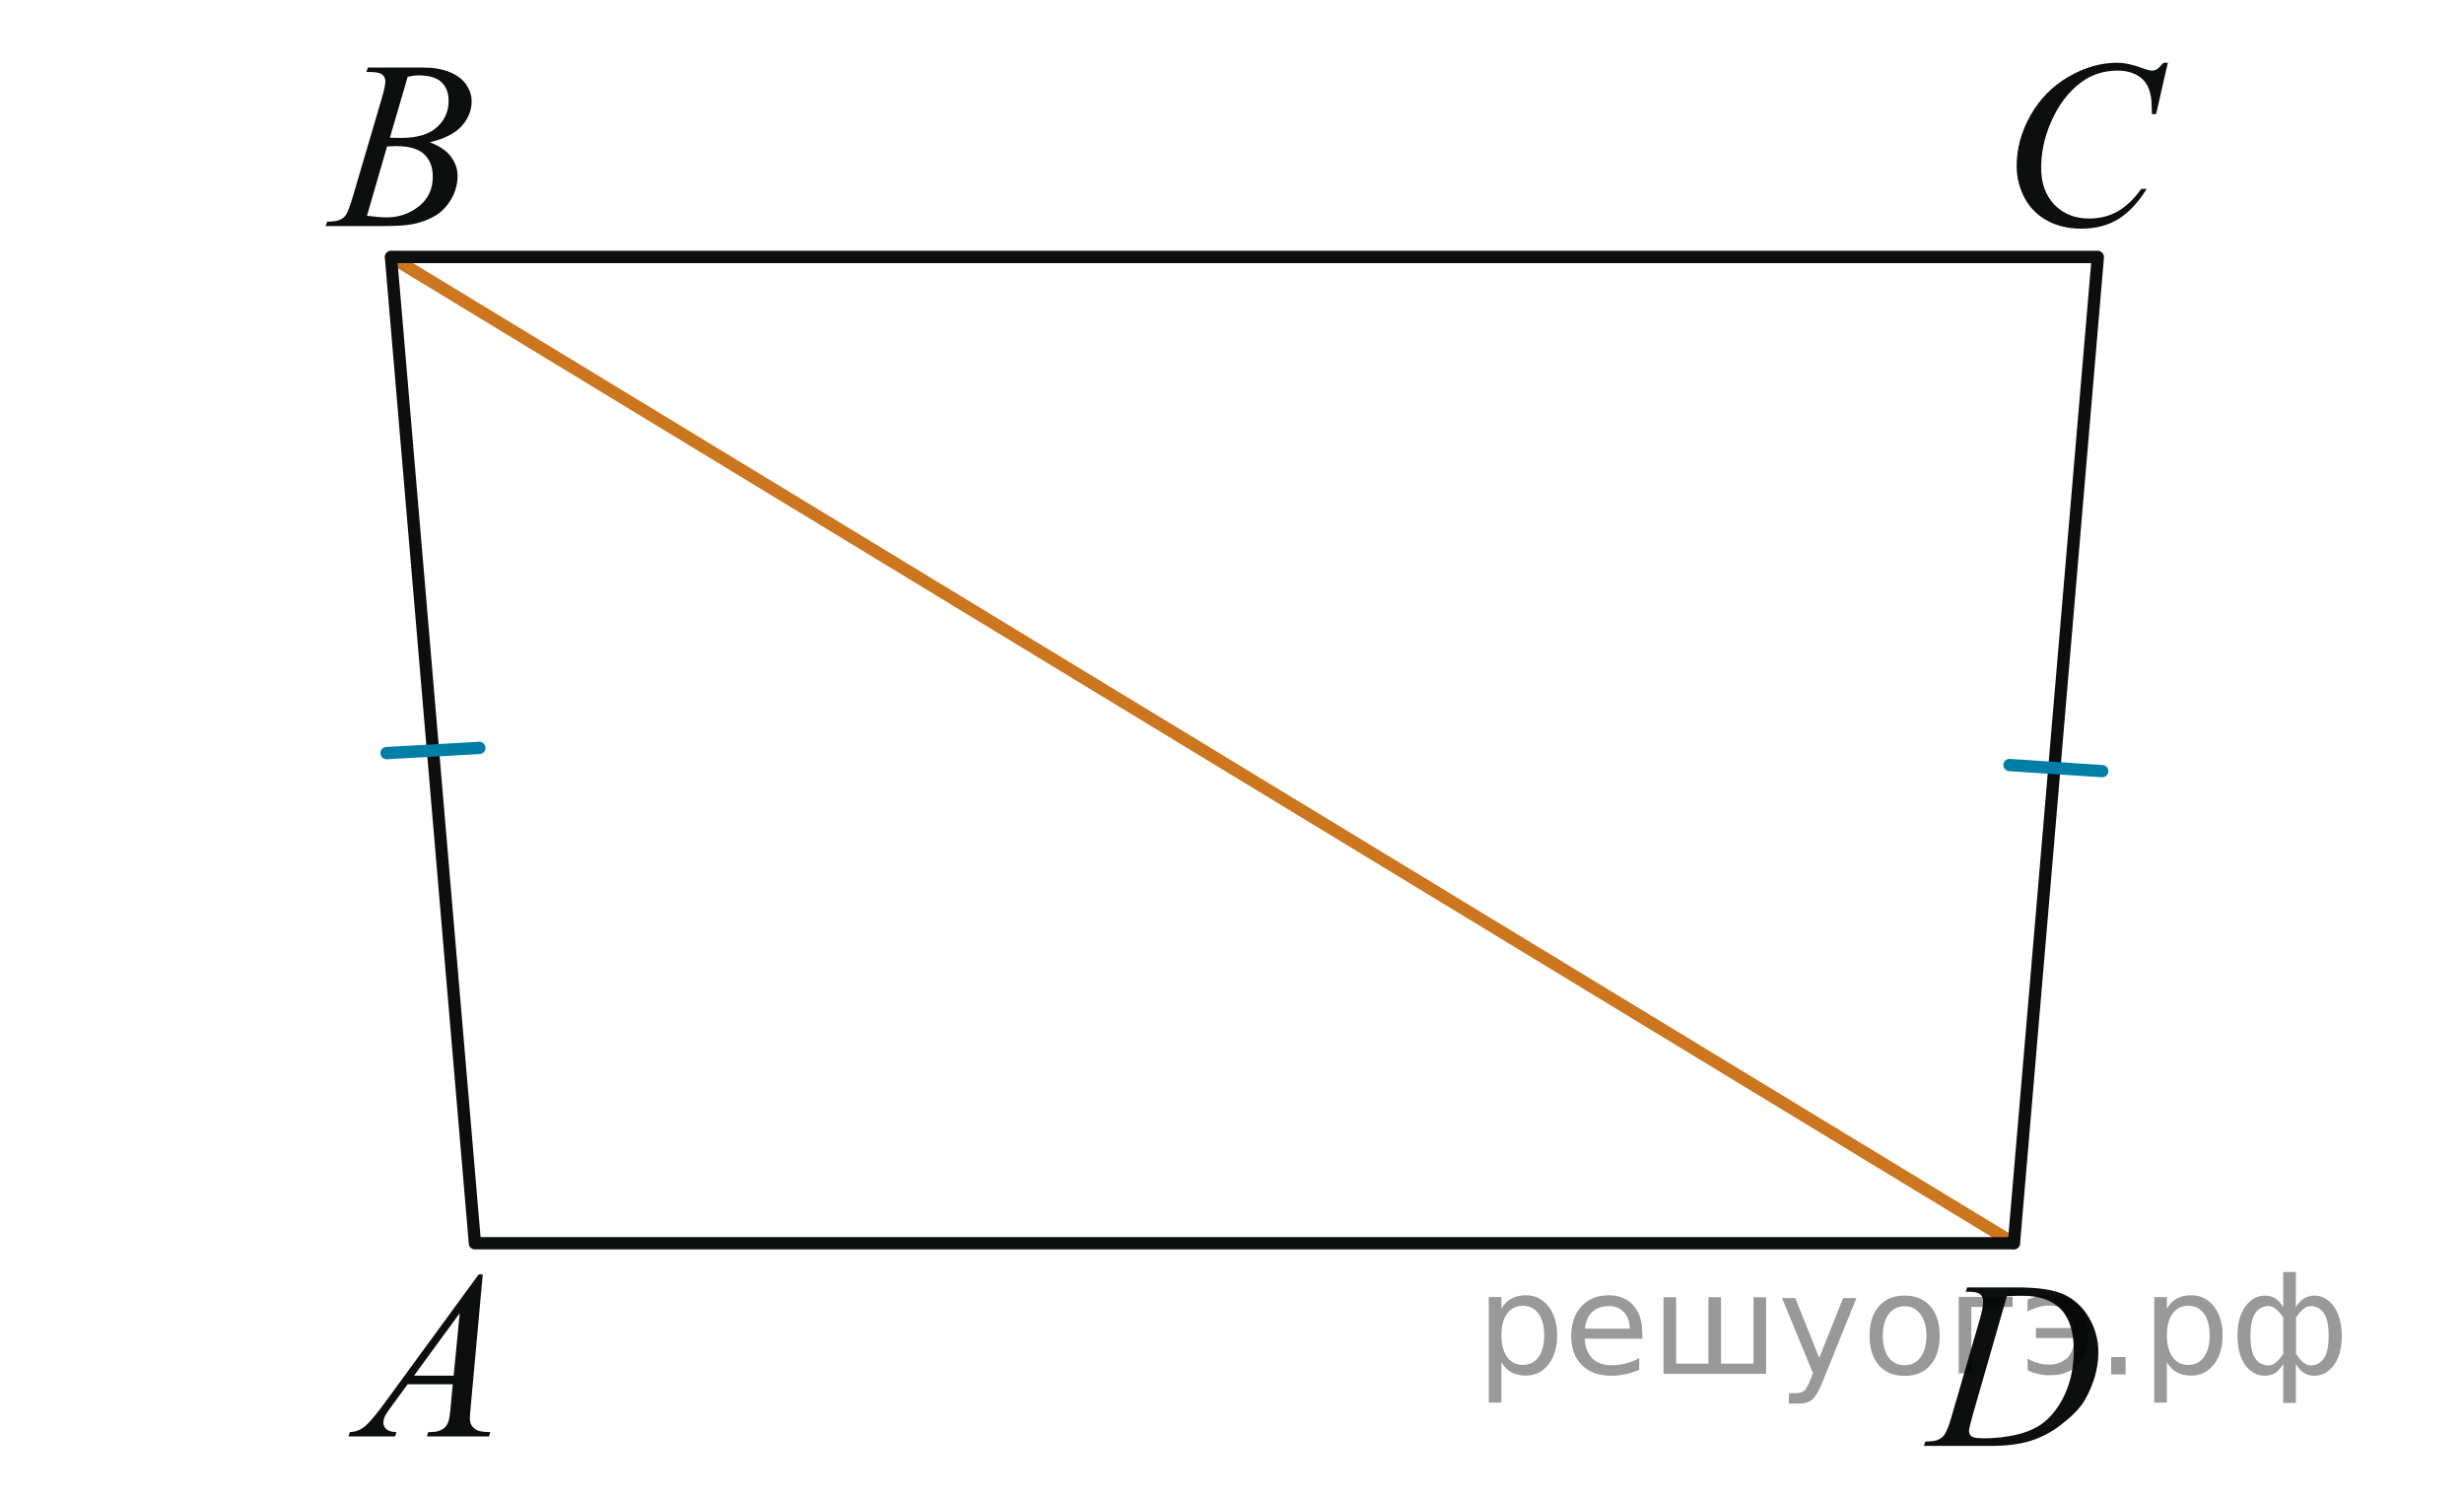 <?xml version="1.0" encoding="utf-8"?>
<!-- Generator: Adobe Illustrator 16.0.0, SVG Export Plug-In . SVG Version: 6.00 Build 0)  -->
<!DOCTYPE svg PUBLIC "-//W3C//DTD SVG 1.1//EN" "http://www.w3.org/Graphics/SVG/1.1/DTD/svg11.dtd">
<svg version="1.1" id="Слой_1" xmlns="http://www.w3.org/2000/svg" xmlns:xlink="http://www.w3.org/1999/xlink" x="0px" y="0px"
	 width="150.328px" height="91.328px" viewBox="0 0 150.328 91.328" enable-background="new 0 0 150.328 91.328"
	 xml:space="preserve">
<g>
	<g>
		<g>
			<defs>
				<rect id="SVGID_1_" x="18.418" y="74.361" width="14.526" height="15.933"/>
			</defs>
			<clipPath id="SVGID_2_">
				<use xlink:href="#SVGID_1_"  overflow="visible"/>
			</clipPath>
			<g clip-path="url(#SVGID_2_)">
				<path fill="#0D0F0F" d="M29.453,77.749l-0.73,8.043c-0.038,0.376-0.057,0.623-0.057,0.74c0,0.19,0.035,0.336,0.106,0.437
					c0.09,0.139,0.212,0.24,0.366,0.309c0.153,0.064,0.412,0.1,0.776,0.1l-0.078,0.264h-3.788l0.078-0.264h0.163
					c0.308,0,0.558-0.066,0.752-0.2c0.137-0.09,0.244-0.239,0.319-0.448c0.052-0.146,0.102-0.494,0.149-1.041l0.113-1.227h-2.751
					l-0.979,1.333c-0.223,0.3-0.362,0.515-0.418,0.646c-0.057,0.131-0.085,0.254-0.085,0.367c0,0.152,0.062,0.282,0.185,0.394
					c0.123,0.108,0.326,0.168,0.61,0.179l-0.078,0.264H21.26l0.078-0.264c0.35-0.015,0.659-0.132,0.926-0.354
					c0.267-0.221,0.666-0.691,1.195-1.414l5.746-7.857h0.248V77.749z M28.047,80.123l-2.788,3.814h2.419L28.047,80.123z"/>
			</g>
		</g>
	</g>
</g>
<g>
	<g>
		<g>
			<defs>
				<rect id="SVGID_3_" x="17.343" y="0.531" width="14.525" height="15.93"/>
			</defs>
			<clipPath id="SVGID_4_">
				<use xlink:href="#SVGID_3_"  overflow="visible"/>
			</clipPath>
			<g clip-path="url(#SVGID_4_)">
				<path fill="#0D0F0F" d="M22.347,4.387l0.1-0.264h3.433c0.577,0,1.091,0.09,1.543,0.271c0.451,0.181,0.79,0.433,1.014,0.756
					c0.224,0.323,0.337,0.666,0.337,1.027c0,0.556-0.2,1.059-0.599,1.508c-0.4,0.449-1.051,0.781-1.954,0.995
					c0.582,0.219,1.009,0.509,1.284,0.87c0.274,0.361,0.411,0.758,0.411,1.19c0,0.479-0.123,0.939-0.369,1.376
					c-0.246,0.438-0.562,0.777-0.947,1.02c-0.386,0.242-0.85,0.42-1.394,0.535c-0.388,0.081-0.993,0.121-1.815,0.121h-3.526
					l0.092-0.264c0.369-0.01,0.62-0.045,0.752-0.107c0.189-0.081,0.324-0.188,0.404-0.321c0.113-0.181,0.265-0.594,0.454-1.241
					l1.723-5.854c0.146-0.494,0.22-0.841,0.22-1.041c0-0.176-0.065-0.315-0.195-0.417s-0.377-0.153-0.741-0.153
					C22.493,4.394,22.418,4.392,22.347,4.387z M22.39,13.164c0.51,0.066,0.91,0.1,1.198,0.1c0.738,0,1.392-0.223,1.961-0.67
					c0.569-0.447,0.854-1.053,0.854-1.818c0-0.584-0.176-1.041-0.528-1.369c-0.352-0.328-0.921-0.492-1.706-0.492
					c-0.151,0-0.336,0.007-0.553,0.021L22.39,13.164z M23.787,8.402c0.308,0.009,0.53,0.014,0.667,0.014
					c0.983,0,1.715-0.215,2.195-0.646s0.72-0.968,0.72-1.615c0-0.49-0.146-0.871-0.44-1.146c-0.293-0.273-0.761-0.41-1.404-0.41
					c-0.17,0-0.388,0.029-0.652,0.086L23.787,8.402z"/>
			</g>
		</g>
	</g>
</g>
<g>
	<g>
		<g>
			<defs>
				<rect id="SVGID_5_" x="120.079" y="0.438" width="15.81" height="17.28"/>
			</defs>
			<clipPath id="SVGID_6_">
				<use xlink:href="#SVGID_5_"  overflow="visible"/>
			</clipPath>
			<g clip-path="url(#SVGID_6_)">
				<path fill="#0D0F0F" d="M132.258,3.83l-0.715,3.134h-0.255l-0.028-0.786c-0.021-0.285-0.078-0.54-0.162-0.764
					c-0.086-0.224-0.213-0.417-0.383-0.582c-0.17-0.164-0.386-0.292-0.645-0.385c-0.26-0.093-0.549-0.139-0.862-0.139
					c-0.847,0-1.584,0.233-2.215,0.699c-0.81,0.595-1.438,1.435-1.896,2.521c-0.379,0.895-0.566,1.802-0.566,2.72
					c0,0.938,0.271,1.686,0.813,2.245c0.543,0.56,1.248,0.839,2.116,0.839c0.653,0,1.237-0.147,1.751-0.442
					c0.512-0.295,0.986-0.75,1.426-1.364h0.334c-0.521,0.833-1.097,1.446-1.728,1.838c-0.634,0.393-1.392,0.589-2.271,0.589
					c-0.783,0-1.478-0.166-2.082-0.496c-0.604-0.331-1.063-0.796-1.379-1.396c-0.314-0.6-0.476-1.245-0.476-1.935
					c0-1.057,0.28-2.084,0.843-3.084s1.332-1.785,2.313-2.356c0.979-0.571,1.965-0.857,2.961-0.857c0.467,0,0.99,0.112,1.57,0.335
					c0.254,0.095,0.438,0.143,0.553,0.143c0.111,0,0.213-0.024,0.297-0.072c0.086-0.047,0.228-0.183,0.426-0.407h0.261L132.258,3.83
					L132.258,3.83z"/>
			</g>
		</g>
	</g>
</g>
<g>
	<g>
		<g>
			<defs>
				<rect id="SVGID_7_" x="114.964" y="74.943" width="15.812" height="15.933"/>
			</defs>
			<clipPath id="SVGID_8_">
				<use xlink:href="#SVGID_7_"  overflow="visible"/>
			</clipPath>
			<g clip-path="url(#SVGID_8_)">
				<path fill="#0D0F0F" d="M119.93,78.816l0.084-0.265h3.063c1.298,0,2.259,0.149,2.884,0.448c0.625,0.3,1.125,0.771,1.498,1.416
					c0.371,0.645,0.56,1.334,0.56,2.07c0,0.633-0.107,1.246-0.322,1.844c-0.215,0.597-0.457,1.074-0.729,1.434
					c-0.271,0.358-0.688,0.756-1.25,1.188s-1.17,0.753-1.823,0.959c-0.656,0.207-1.476,0.312-2.457,0.312h-4.062l0.092-0.265
					c0.373-0.01,0.623-0.043,0.75-0.101c0.188-0.082,0.328-0.189,0.418-0.327c0.138-0.2,0.289-0.604,0.46-1.205l1.698-5.849
					c0.131-0.461,0.196-0.821,0.196-1.084c0-0.186-0.063-0.328-0.186-0.428c-0.121-0.1-0.361-0.148-0.721-0.148H119.93z
					 M122.439,79.087l-2.08,7.236c-0.155,0.543-0.231,0.877-0.231,1.006c0,0.075,0.022,0.149,0.073,0.222
					c0.05,0.072,0.115,0.118,0.201,0.145c0.123,0.043,0.32,0.063,0.595,0.063c0.739,0,1.428-0.076,2.063-0.23
					c0.635-0.153,1.155-0.385,1.562-0.688c0.575-0.441,1.035-1.051,1.38-1.826c0.346-0.773,0.518-1.654,0.518-2.646
					c0-1.116-0.266-1.947-0.793-2.491s-1.299-0.816-2.313-0.816C123.16,79.059,122.837,79.068,122.439,79.087z"/>
			</g>
		</g>
	</g>
</g>
<line fill="none" stroke="#CC761F" stroke-width="0.75" stroke-linecap="round" stroke-linejoin="round" stroke-miterlimit="8" x1="23.856" y1="15.678" x2="122.869" y2="75.857"/>
<polyline fill="none" stroke="#0D0F0F" stroke-width="0.75" stroke-linecap="round" stroke-linejoin="round" stroke-miterlimit="8" points="
	28.97,75.857 122.869,75.857 127.984,15.729 127.984,15.678 23.856,15.678 23.856,15.729 28.97,75.805 "/>
<line fill="none" stroke="#007EA5" stroke-width="0.75" stroke-linecap="round" stroke-linejoin="round" stroke-miterlimit="10" x1="23.583" y1="45.952" x2="29.244" y2="45.634"/>
<line fill="none" stroke="#007EA5" stroke-width="0.75" stroke-linecap="round" stroke-linejoin="round" stroke-miterlimit="10" x1="122.599" y1="46.678" x2="128.256" y2="47.051"/>
<g style="stroke:none;fill:#000;fill-opacity:0.40"><path d="m 91.6,83.1 v 2.48 h -0.77 v -6.44 h 0.77 v 0.71 q 0.24,-0.42 0.61,-0.62 0.37,-0.20 0.88,-0.20 0.85,0 1.38,0.68 0.53,0.68 0.53,1.77 0,1.10 -0.53,1.77 -0.53,0.68 -1.38,0.68 -0.51,0 -0.88,-0.20 -0.37,-0.20 -0.61,-0.62 z m 2.61,-1.63 q 0,-0.85 -0.35,-1.32 -0.35,-0.48 -0.95,-0.48 -0.61,0 -0.96,0.48 -0.35,0.48 -0.35,1.32 0,0.85 0.35,1.33 0.35,0.48 0.96,0.48 0.61,0 0.95,-0.48 0.35,-0.48 0.35,-1.33 z"/><path d="m 100.2,81.3 v 0.38 h -3.52 q 0.05,0.79 0.47,1.21 0.43,0.41 1.19,0.41 0.44,0 0.85,-0.11 0.42,-0.11 0.82,-0.33 v 0.72 q -0.41,0.17 -0.85,0.27 -0.43,0.09 -0.88,0.09 -1.12,0 -1.77,-0.65 -0.65,-0.65 -0.65,-1.76 0,-1.15 0.62,-1.82 0.62,-0.68 1.67,-0.68 0.94,0 1.49,0.61 0.55,0.60 0.55,1.65 z m -0.77,-0.23 q -0.01,-0.63 -0.35,-1.00 -0.34,-0.38 -0.91,-0.38 -0.64,0 -1.03,0.36 -0.38,0.36 -0.44,1.02 z"/><path d="m 105.0,83.2 h 1.98 v -4.05 h 0.77 v 4.67 h -6.26 v -4.67 h 0.77 v 4.05 h 1.97 v -4.05 h 0.77 z"/><path d="m 111.2,84.3 q -0.33,0.83 -0.63,1.09 -0.31,0.25 -0.82,0.25 h -0.61 v -0.64 h 0.45 q 0.32,0 0.49,-0.15 0.17,-0.15 0.39,-0.71 l 0.14,-0.35 -1.89,-4.59 h 0.81 l 1.46,3.65 1.46,-3.65 h 0.81 z"/><path d="m 116.2,79.7 q -0.62,0 -0.97,0.48 -0.36,0.48 -0.36,1.32 0,0.84 0.35,1.32 0.36,0.48 0.98,0.48 0.61,0 0.97,-0.48 0.36,-0.48 0.36,-1.32 0,-0.83 -0.36,-1.31 -0.36,-0.49 -0.97,-0.49 z m 0,-0.65 q 1,0 1.57,0.65 0.57,0.65 0.57,1.80 0,1.15 -0.57,1.80 -0.57,0.65 -1.57,0.65 -1.00,0 -1.57,-0.65 -0.57,-0.65 -0.57,-1.80 0,-1.15 0.57,-1.80 0.57,-0.65 1.57,-0.65 z"/><path d="m 119.5,83.8 v -4.67 h 3.29 v 0.61 h -2.52 v 4.05 z"/><path d="m 123.7,82.9 q 0.66,0.36 1.31,0.36 0.61,0 1.05,-0.35 0.44,-0.36 0.52,-1.27 h -2.37 v -0.61 h 2.34 q -0.05,-0.44 -0.38,-0.90 -0.33,-0.47 -1.16,-0.47 -0.64,0 -1.31,0.36 v -0.72 q 0.65,-0.29 1.35,-0.29 1.09,0 1.72,0.66 0.63,0.66 0.63,1.79 0,1.12 -0.61,1.79 -0.61,0.66 -1.68,0.66 -0.79,0 -1.40,-0.30 z"/><path d="m 128.8,82.8 h 0.88 v 1.06 h -0.88 z"/><path d="m 132.2,83.1 v 2.48 h -0.77 v -6.44 h 0.77 v 0.71 q 0.24,-0.42 0.61,-0.62 0.37,-0.20 0.88,-0.20 0.85,0 1.38,0.68 0.53,0.68 0.53,1.77 0,1.10 -0.53,1.77 -0.53,0.68 -1.38,0.68 -0.51,0 -0.88,-0.20 -0.37,-0.20 -0.61,-0.62 z m 2.61,-1.63 q 0,-0.85 -0.35,-1.32 -0.35,-0.48 -0.95,-0.48 -0.61,0 -0.96,0.48 -0.35,0.48 -0.35,1.32 0,0.85 0.35,1.33 0.35,0.48 0.96,0.48 0.61,0 0.95,-0.48 0.35,-0.48 0.35,-1.33 z"/><path d="m 137.3,81.5 q 0,0.98 0.30,1.40 0.30,0.41 0.82,0.41 0.41,0 0.88,-0.70 v -2.22 q -0.47,-0.70 -0.88,-0.70 -0.51,0 -0.82,0.42 -0.30,0.41 -0.30,1.39 z m 2,4.10 v -2.37 q -0.24,0.39 -0.51,0.55 -0.27,0.16 -0.62,0.16 -0.70,0 -1.18,-0.64 -0.48,-0.65 -0.48,-1.79 0,-1.15 0.48,-1.80 0.49,-0.66 1.18,-0.66 0.35,0 0.62,0.16 0.28,0.16 0.51,0.55 v -2.15 h 0.77 v 2.15 q 0.24,-0.39 0.51,-0.55 0.28,-0.16 0.62,-0.16 0.70,0 1.18,0.66 0.49,0.66 0.49,1.80 0,1.15 -0.49,1.79 -0.48,0.64 -1.18,0.64 -0.35,0 -0.62,-0.16 -0.27,-0.16 -0.51,-0.55 v 2.37 z m 2.77,-4.10 q 0,-0.98 -0.30,-1.39 -0.30,-0.42 -0.81,-0.42 -0.41,0 -0.88,0.70 v 2.22 q 0.47,0.70 0.88,0.70 0.51,0 0.81,-0.41 0.30,-0.42 0.30,-1.40 z"/></g></svg>

<!--File created and owned by https://sdamgia.ru. Copying is prohibited. All rights reserved.-->
